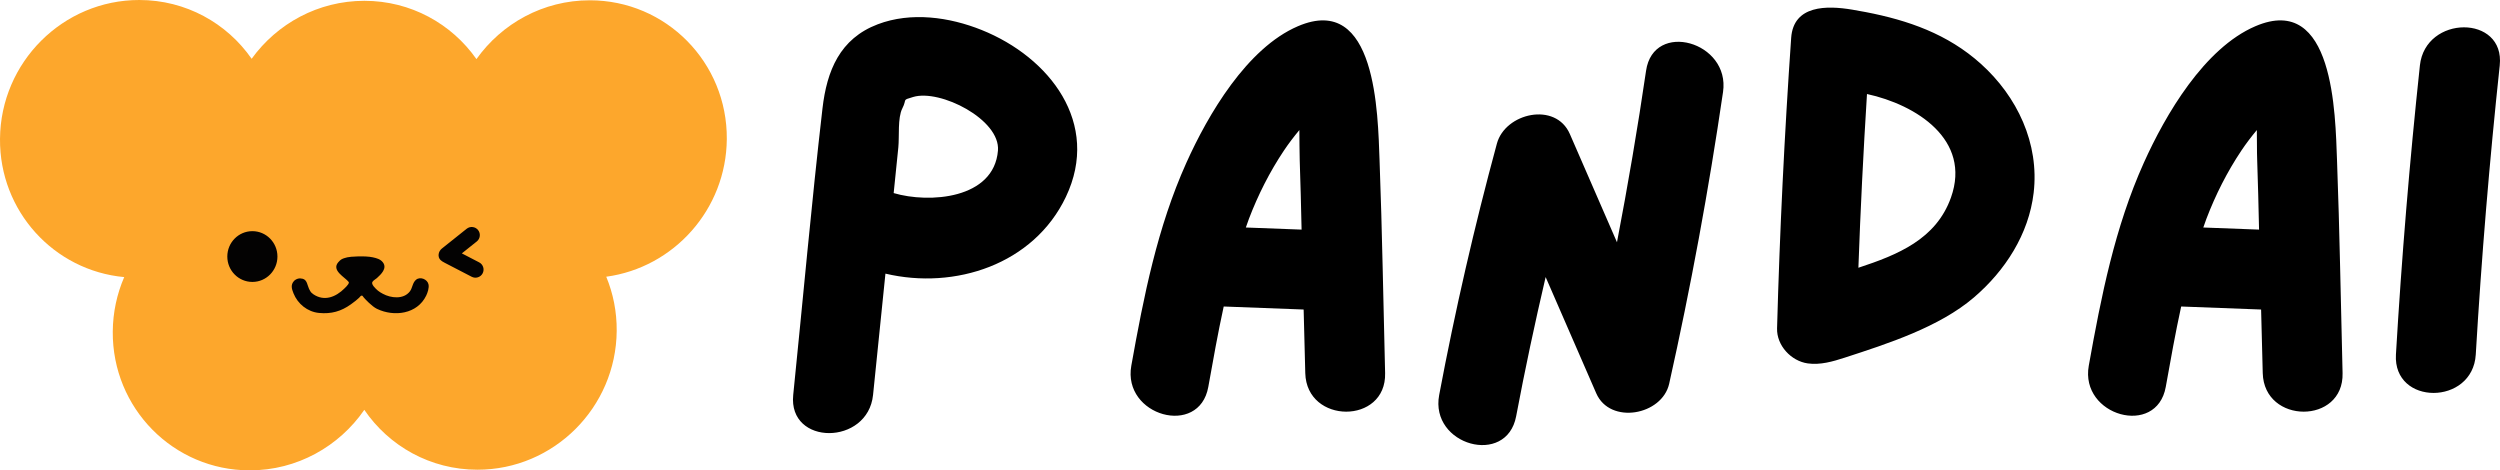 <svg xmlns="http://www.w3.org/2000/svg" viewBox="48.296 344.653 5482.877 1031.555">
  <path style="fill-rule: nonzero; paint-order: stroke; fill: rgb(253, 167, 44);" d="M 48.306 649.155 C 49.676 480.983 186.414 344.653 353.719 344.653 C 455.965 344.653 545.965 395.571 600.187 473.557 C 655.791 396.58 746.011 346.438 847.475 346.438 C 949.261 346.438 1038.91 396.897 1093.209 474.287 C 1148.694 396.257 1239.552 345.305 1341.833 345.305 C 1509.138 345.305 1643.654 481.635 1642.286 649.807 C 1641.03 804.008 1525.963 931.438 1377.877 951.546 C 1392.971 988.037 1401.156 1028.17 1400.813 1070.301 C 1399.443 1238.473 1262.706 1374.803 1095.402 1374.803 C 992.112 1374.803 901.318 1322.84 847.282 1243.502 C 792.061 1323.631 699.95 1376.208 596.052 1376.208 C 428.747 1376.208 294.229 1239.878 295.599 1071.706 C 295.943 1029.351 304.874 989.015 320.719 952.369 C 166.68 938.141 47.015 807.82 48.306 649.155 Z"></path>
  <path style="fill: rgb(3, 2, 2);" d="M 656.756 907.29 C 656.756 938.04 632.146 962.967 601.789 962.967 C 571.432 962.967 546.822 938.04 546.822 907.29 C 546.822 876.54 571.432 851.613 601.789 851.613 C 632.146 851.613 656.756 876.54 656.756 907.29 Z M 1099.22 920.084 C 1107.942 924.606 1111.347 935.342 1106.825 944.063 C 1102.303 952.785 1091.568 956.19 1082.846 951.668 L 1023.647 920.977 C 1019.223 918.538 1017.084 917.5 1014.421 914.91 C 1007.377 908.061 1009.549 896.038 1017.227 889.911 L 1071.774 846.374 C 1079.452 840.247 1090.645 841.503 1096.774 849.182 C 1102.901 856.86 1101.645 868.051 1093.967 874.18 L 1061.169 900.357 Z M 866 909 C 874.344 910.884 882.58 912.954 888 920 C 898.102 933.132 883.82 946.454 874.828 954.59 C 871.663 957.454 867.196 959.34 865 963 C 861.889 968.185 871.83 977.535 877 982 C 880.289 984.841 884.185 986.919 888 989 C 905.469 998.529 933.026 1001.785 947 984 C 953.2 976.109 952.725 964.62 961 958 C 970.097 950.722 985.44 957.121 988 968 C 989.853 975.876 986.124 986.529 983 993 C 963.381 1033.638 912.557 1040.083 875 1022 C 863.796 1016.605 848.511 999.995 846.3 997.379 C 843.299 993.83 843.642 992.824 841.433 992.972 C 839.481 993.103 838.371 995.081 835.67 997.882 C 832.626 1001.039 824.886 1007.042 818 1012 C 796.364 1027.578 774.702 1033.543 748 1031 C 722.709 1028.591 701.255 1011.139 692 988 C 688.055 978.138 685.353 969.497 693 961 C 694.918 958.869 698.251 956.82 701.364 955.921 C 705.208 954.812 708.095 955.132 712 956 C 721.913 958.203 722.625 971.249 726 978 C 727.491 980.981 729.467 984.963 731.699 986.921 C 733.876 988.83 735.273 989.867 735.828 990.237 C 759.689 1006.144 784.845 996.155 804 977 C 806.838 974.162 809.829 971.376 812 968 C 812.919 966.57 814.032 964.35 813 963 C 805.101 952.67 774.755 938.017 790 920 C 792.289 917.295 794.895 914.708 798 913 C 801.694 910.968 805.955 910.19 810 909 C 815.536 907.372 849.319 905.233 866 909 Z"></path>
  <path d="M 2201.09 410.36 C 2130.252 381.952 2046.385 370.221 1973.476 397.856 C 1890.266 429.401 1861.712 499.553 1852.111 582.515 C 1827.934 791.585 1809.331 1001.456 1787.941 1210.818 C 1776.502 1322.801 1951.678 1322.013 1963.029 1210.818 C 1972.09 1122.136 1981.136 1033.454 1990.197 944.772 C 2142.261 980.811 2315.408 924.695 2385.953 776.41 C 2462.759 614.965 2350.294 470.211 2201.09 410.36 Z M 2008.245 768.108 C 2011.645 734.798 2015.045 701.487 2018.444 668.177 C 2020.939 643.767 2016.62 603.322 2027.199 582.501 C 2038.434 560.396 2025.375 565.109 2050.967 557.346 C 2109.826 539.531 2242.571 606.663 2236.968 674.918 C 2228.243 781.459 2085.751 791.074 2008.245 768.108 Z M 3073.872 696.293 C 3070.064 595.005 3067.408 328.127 2894.83 402.16 C 2782.905 450.178 2697.652 596.026 2650.131 701.75 C 2586.384 843.571 2556.721 994.468 2529.437 1146.663 C 2509.696 1256.836 2678.393 1304.11 2698.28 1193.207 C 2708.8 1134.523 2719.261 1075.402 2732.072 1016.864 L 2907.378 1023.488 C 2908.575 1069.989 2909.771 1116.504 2910.968 1163.004 C 2913.857 1275.469 3088.959 1275.906 3086.055 1163.004 C 3082.043 1007.468 3079.723 851.771 3073.872 696.293 Z M 2787.487 824.268 C 2807.432 772.077 2832.849 721.652 2863.927 675.151 C 2874.476 659.379 2885.915 644.409 2898.011 629.862 C 2898.449 653.251 2898.026 676.246 2898.784 696.279 C 2900.725 746.908 2901.571 797.581 2902.87 848.225 C 2862.118 846.679 2821.366 845.147 2780.615 843.6 C 2782.92 837.18 2785.05 830.673 2787.487 824.268 Z M 3658.365 499.743 C 3639.966 625.674 3618.474 751.052 3594.574 875.977 L 3491.243 638.602 C 3460.034 566.918 3349.437 592.452 3331.228 659.51 C 3281.795 841.689 3239.584 1025.546 3204.61 1211.051 C 3183.848 1321.181 3352.559 1368.367 3373.438 1257.595 C 3392.727 1155.3 3414.438 1053.56 3438.119 952.271 C 3475.091 1037.218 3512.064 1122.165 3549.051 1207.112 C 3579.312 1276.636 3693.572 1255.436 3709.052 1186.203 C 3756.414 974.391 3795.794 761.061 3827.178 546.301 C 3843.316 436.069 3674.619 388.489 3658.365 499.743 Z M 4140.2 371.155 C 4130.322 369.244 4120.372 367.464 4110.348 365.786 C 4055.356 356.608 3981.644 355.266 3976.61 427.709 C 3961.859 639.842 3951.499 852.238 3945.663 1064.809 C 3944.627 1102.395 3976.493 1136.478 4012.824 1141.643 C 4040.181 1145.539 4067.729 1137.602 4094.021 1129.052 C 4188.51 1098.309 4301.223 1062.168 4377.357 997.035 C 4445.801 938.498 4497.715 858.337 4508.395 767.583 C 4521.147 659.175 4472.327 556.281 4392.575 484.568 C 4319.767 419.115 4233.201 389.175 4140.2 371.155 Z M 4327.077 777.811 C 4294.394 869.63 4210.017 903.553 4124.034 931.874 C 4128.572 804.775 4134.889 677.763 4142.87 550.839 C 4250.754 574.257 4372.221 650.989 4327.077 777.811 Z M 5173.734 696.293 C 5169.926 595.005 5167.27 328.127 4994.692 402.16 C 4882.767 450.178 4797.514 596.026 4749.992 701.75 C 4686.246 843.571 4656.583 994.468 4629.299 1146.663 C 4609.557 1256.836 4778.255 1304.11 4798.142 1193.207 C 4808.661 1134.523 4819.123 1075.402 4831.933 1016.864 L 5007.24 1023.488 C 5008.437 1069.989 5009.633 1116.504 5010.829 1163.004 C 5013.718 1275.469 5188.821 1275.906 5185.917 1163.004 C 5181.905 1007.468 5179.585 851.771 5173.734 696.293 Z M 4887.349 824.268 C 4907.294 772.077 4932.711 721.652 4963.789 675.151 C 4974.338 659.379 4985.777 644.409 4997.873 629.862 C 4998.311 653.251 4997.887 676.246 4998.646 696.279 C 5000.587 746.908 5001.433 797.581 5002.732 848.225 C 4961.98 846.679 4921.228 845.147 4880.477 843.6 C 4882.782 837.18 4884.912 830.673 4887.349 824.268 Z M 5355.498 488.201 C 5332.941 699.095 5315.417 910.425 5302.942 1122.15 C 5296.304 1234.703 5471.421 1234.323 5478.03 1122.15 C 5490.505 910.425 5508.028 699.095 5530.586 488.201 C 5542.565 376.306 5367.375 377.152 5355.498 488.201 Z"></path>
</svg>